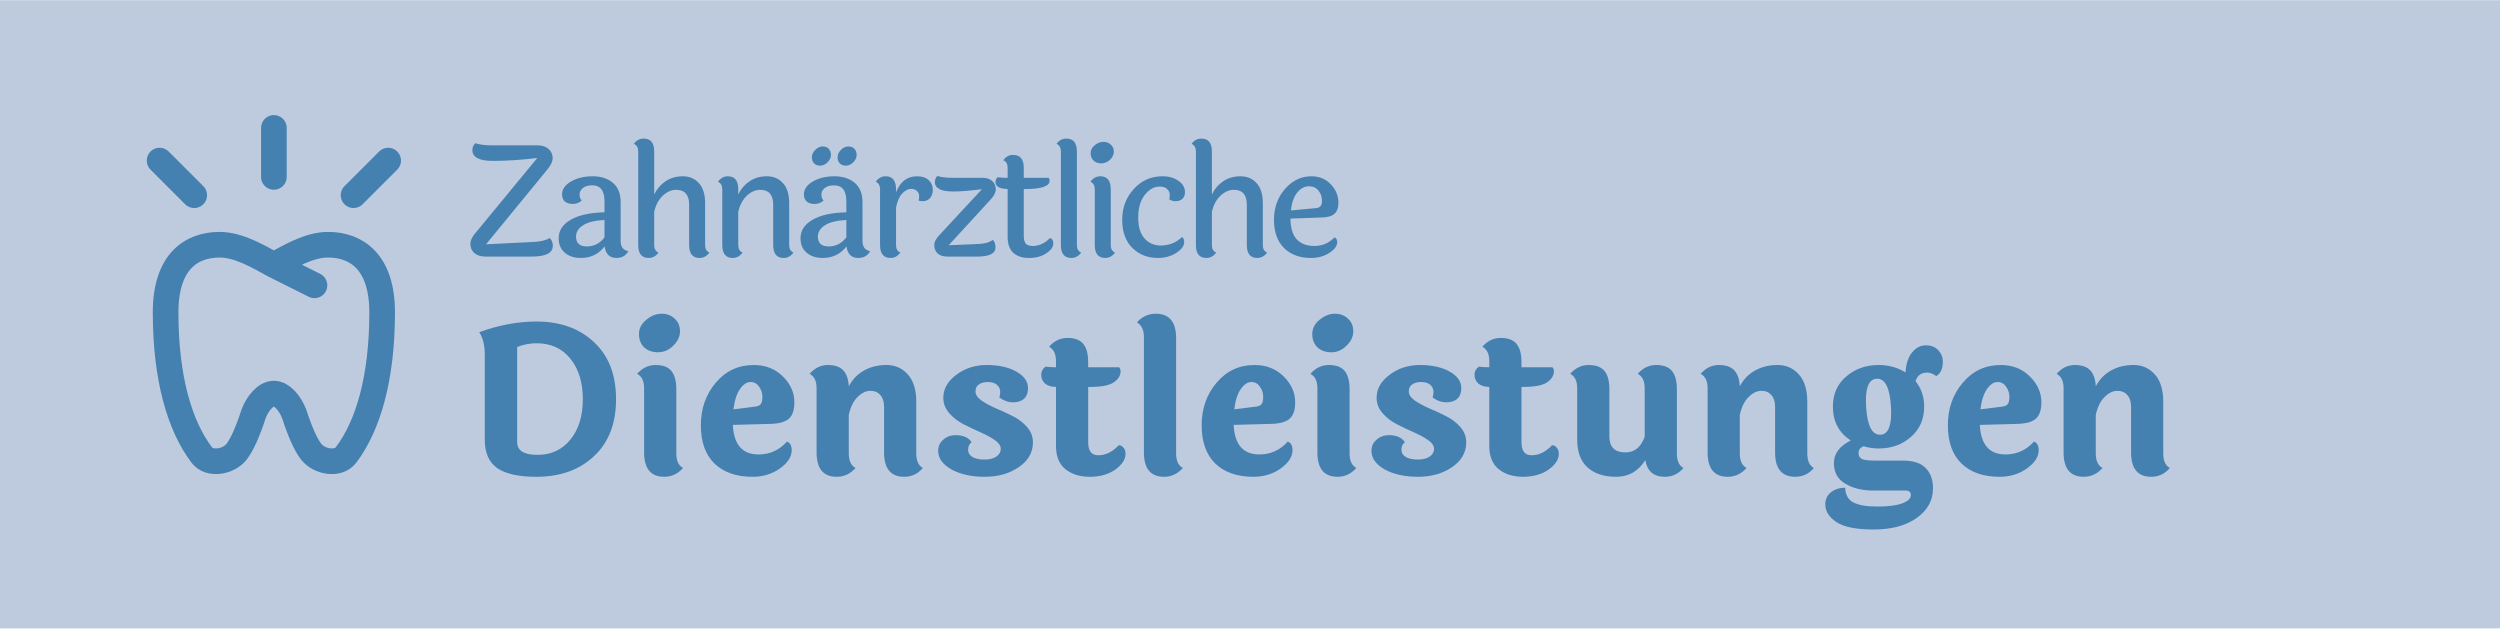 <svg width="195" height="50" viewBox="0 0 195 50" fill="none" xmlns="http://www.w3.org/2000/svg">
<rect y="0.014" width="195" height="49" fill="#BECBDF"/>
<path d="M21.363 20.671C20.229 20.053 18.636 19.088 17.14 19.088C14.923 19.088 12.917 20.404 12.917 24.366C12.917 29.538 14.032 33.244 15.737 35.489C16.342 36.287 17.817 36.039 18.447 35.24C18.867 34.707 19.311 33.721 19.779 32.283C20.087 31.47 20.721 30.696 21.363 30.7C21.998 30.7 22.64 31.478 22.946 32.283C23.414 33.721 23.858 34.706 24.278 35.239C24.908 36.04 26.39 36.287 26.988 35.489C28.693 33.244 29.808 29.539 29.808 24.366C29.808 20.418 27.794 19.088 25.585 19.088C24.083 19.088 22.503 20.05 21.363 20.671ZM21.363 20.671L24.529 22.255" stroke="#4581B0" stroke-width="2" stroke-linecap="round" stroke-linejoin="round"/>
<path d="M12.448 12.525L15.149 15.226M30.277 12.525L27.576 15.226M21.363 9.978V13.799" stroke="#4581B0" stroke-width="2" stroke-linecap="round" stroke-linejoin="round"/>
<path d="M102.646 16.233C102.958 16.209 103.114 16.029 103.114 15.694C103.114 15.357 103.022 15.082 102.838 14.866C102.662 14.642 102.41 14.53 102.082 14.53C101.754 14.53 101.454 14.694 101.182 15.021C100.918 15.35 100.754 15.813 100.69 16.413L102.646 16.233ZM100.654 17.049C100.662 17.777 100.826 18.317 101.146 18.669C101.474 19.014 101.934 19.186 102.526 19.186C103.126 19.186 103.65 18.962 104.098 18.514C104.234 18.585 104.302 18.709 104.302 18.886C104.302 19.181 104.098 19.462 103.69 19.726C103.282 19.989 102.802 20.122 102.25 20.122C101.386 20.122 100.69 19.866 100.162 19.354C99.634 18.834 99.37 18.098 99.37 17.145C99.37 16.194 99.658 15.389 100.234 14.733C100.81 14.078 101.494 13.749 102.286 13.749C102.91 13.749 103.418 13.961 103.81 14.386C104.202 14.802 104.398 15.277 104.398 15.813C104.398 16.206 104.294 16.494 104.086 16.677C103.886 16.861 103.55 16.957 103.078 16.965L100.654 17.049Z" fill="#4581B0"/>
<path d="M98.501 15.85V19.126C98.501 19.414 98.612 19.606 98.837 19.702C98.629 19.982 98.373 20.122 98.069 20.122C97.525 20.122 97.252 19.786 97.252 19.114V15.97C97.252 15.194 96.912 14.806 96.233 14.806C95.873 14.806 95.528 14.958 95.201 15.262C94.88 15.566 94.656 15.978 94.528 16.498V19.126C94.528 19.414 94.641 19.606 94.865 19.702C94.656 19.982 94.4 20.122 94.097 20.122C93.552 20.122 93.281 19.786 93.281 19.114V11.806C93.281 11.526 93.168 11.33 92.945 11.218C93.136 10.946 93.392 10.81 93.713 10.81C94.257 10.81 94.528 11.146 94.528 11.818V15.166C94.737 14.734 95.032 14.39 95.416 14.134C95.8 13.878 96.249 13.75 96.76 13.75C97.272 13.75 97.689 13.926 98.008 14.278C98.337 14.63 98.501 15.154 98.501 15.85Z" fill="#4581B0"/>
<path d="M92.428 14.986C92.428 15.21 92.361 15.386 92.225 15.514C92.088 15.633 91.916 15.694 91.709 15.694C91.508 15.694 91.341 15.646 91.204 15.55C91.228 15.47 91.24 15.35 91.24 15.19C91.24 15.021 91.172 14.873 91.037 14.745C90.909 14.617 90.713 14.553 90.448 14.553C90.016 14.553 89.629 14.774 89.284 15.213C88.948 15.653 88.781 16.238 88.781 16.965C88.781 17.686 88.945 18.23 89.272 18.598C89.609 18.965 90.025 19.149 90.52 19.149C91.192 19.149 91.749 18.93 92.189 18.489C92.308 18.553 92.368 18.681 92.368 18.873C92.368 19.177 92.16 19.462 91.745 19.726C91.337 19.989 90.861 20.122 90.317 20.122C89.516 20.122 88.853 19.861 88.325 19.341C87.796 18.822 87.532 18.09 87.532 17.145C87.532 16.201 87.832 15.402 88.433 14.745C89.032 14.082 89.776 13.749 90.665 13.749C91.177 13.749 91.597 13.87 91.924 14.11C92.26 14.341 92.428 14.633 92.428 14.986Z" fill="#4581B0"/>
<path d="M86.064 11.062C86.296 11.062 86.488 11.133 86.64 11.277C86.8 11.414 86.88 11.598 86.88 11.829C86.88 12.062 86.78 12.274 86.58 12.466C86.38 12.649 86.152 12.742 85.896 12.742C85.648 12.742 85.448 12.669 85.296 12.525C85.144 12.382 85.068 12.19 85.068 11.95C85.068 11.701 85.176 11.493 85.392 11.325C85.608 11.149 85.832 11.062 86.064 11.062ZM86.64 14.77V19.125C86.64 19.413 86.752 19.605 86.976 19.701C86.768 19.982 86.512 20.122 86.208 20.122C85.664 20.122 85.392 19.785 85.392 19.113V14.758C85.392 14.477 85.28 14.281 85.056 14.169C85.264 13.889 85.52 13.749 85.824 13.749C86.368 13.749 86.64 14.089 86.64 14.77Z" fill="#4581B0"/>
<path d="M83.997 11.818V19.126C83.997 19.414 84.109 19.606 84.333 19.702C84.125 19.982 83.869 20.122 83.565 20.122C83.021 20.122 82.749 19.786 82.749 19.114V11.806C82.749 11.526 82.637 11.33 82.413 11.218C82.605 10.946 82.861 10.81 83.181 10.81C83.725 10.81 83.997 11.146 83.997 11.818Z" fill="#4581B0"/>
<path d="M79.855 14.745V18.381C79.855 18.669 79.907 18.878 80.011 19.006C80.123 19.125 80.303 19.186 80.551 19.186C81.039 19.186 81.487 18.982 81.895 18.573C82.071 18.605 82.159 18.75 82.159 19.006C82.159 19.262 81.975 19.514 81.607 19.762C81.247 20.002 80.799 20.122 80.263 20.122C79.735 20.122 79.323 19.985 79.027 19.713C78.739 19.433 78.595 19.021 78.595 18.477V14.745C78.267 14.738 78.027 14.685 77.875 14.589C77.723 14.486 77.647 14.354 77.647 14.194C77.647 14.034 77.707 13.909 77.827 13.822C78.051 13.854 78.263 13.87 78.463 13.87H78.595V13.078C78.595 12.79 78.483 12.598 78.259 12.502C78.451 12.222 78.703 12.082 79.015 12.082C79.575 12.082 79.855 12.418 79.855 13.089V13.87H81.799C81.847 13.941 81.871 14.014 81.871 14.085C81.871 14.525 81.247 14.745 79.999 14.745H79.855Z" fill="#4581B0"/>
<path d="M77.648 19.306C77.648 19.778 77.168 20.014 76.208 20.014H73.904C73.576 20.014 73.32 19.934 73.136 19.774C72.96 19.606 72.872 19.39 72.872 19.126C72.872 18.862 73.024 18.578 73.328 18.274L76.592 14.758C75.656 14.878 74.912 14.938 74.36 14.938C73.4 14.938 72.92 14.694 72.92 14.206C72.92 14.014 72.984 13.854 73.112 13.726C73.416 13.822 73.816 13.87 74.312 13.87H76.64C76.968 13.87 77.22 13.954 77.396 14.122C77.58 14.282 77.672 14.494 77.672 14.758C77.672 15.022 77.52 15.31 77.216 15.622L74 19.126L76.256 19.03C76.768 19.022 77.164 18.914 77.444 18.706C77.58 18.842 77.648 19.042 77.648 19.306Z" fill="#4581B0"/>
<path d="M69.891 14.77V15.009C70.212 14.169 70.76 13.749 71.535 13.749C71.919 13.749 72.219 13.85 72.436 14.05C72.651 14.249 72.76 14.498 72.76 14.793C72.76 15.082 72.683 15.306 72.531 15.466C72.388 15.617 72.195 15.694 71.956 15.694C71.948 15.694 71.847 15.681 71.656 15.658C71.68 15.537 71.692 15.409 71.692 15.274C71.692 15.13 71.635 15.005 71.523 14.902C71.419 14.79 71.26 14.733 71.043 14.733C70.828 14.733 70.603 14.854 70.371 15.094C70.147 15.325 69.987 15.694 69.891 16.198V19.125C69.891 19.413 70.004 19.605 70.228 19.701C70.019 19.982 69.763 20.122 69.46 20.122C68.915 20.122 68.644 19.785 68.644 19.113V14.758C68.644 14.477 68.531 14.281 68.308 14.169C68.516 13.889 68.772 13.749 69.076 13.749C69.62 13.749 69.891 14.089 69.891 14.77Z" fill="#4581B0"/>
<path d="M66.819 12.094C66.819 12.294 66.731 12.482 66.555 12.658C66.379 12.834 66.187 12.922 65.979 12.922C65.779 12.922 65.619 12.862 65.499 12.742C65.387 12.622 65.331 12.462 65.331 12.262C65.331 12.054 65.419 11.862 65.595 11.686C65.779 11.51 65.971 11.422 66.171 11.422C66.371 11.422 66.527 11.482 66.639 11.602C66.759 11.722 66.819 11.886 66.819 12.094ZM64.815 12.094C64.815 12.294 64.727 12.482 64.551 12.658C64.375 12.834 64.183 12.922 63.975 12.922C63.775 12.922 63.615 12.862 63.495 12.742C63.383 12.622 63.327 12.462 63.327 12.262C63.327 12.054 63.415 11.862 63.591 11.686C63.775 11.51 63.967 11.422 64.167 11.422C64.367 11.422 64.523 11.482 64.635 11.602C64.755 11.722 64.815 11.886 64.815 12.094ZM63.795 18.454C63.795 18.966 64.075 19.222 64.635 19.222C65.195 19.222 65.655 18.986 66.015 18.514V17.158C65.255 17.198 64.695 17.338 64.335 17.578C63.975 17.81 63.795 18.102 63.795 18.454ZM67.275 15.754V18.802C67.275 19.25 67.475 19.514 67.875 19.594C67.675 19.946 67.367 20.122 66.951 20.122C66.415 20.122 66.107 19.822 66.027 19.222C65.563 19.822 64.943 20.122 64.167 20.122C63.655 20.122 63.239 19.986 62.919 19.714C62.599 19.442 62.439 19.066 62.439 18.586C62.439 17.994 62.743 17.518 63.351 17.158C63.959 16.79 64.847 16.59 66.015 16.558V15.718C66.015 15.286 65.935 14.97 65.775 14.77C65.623 14.562 65.383 14.458 65.055 14.458C64.735 14.458 64.491 14.53 64.323 14.674C64.155 14.81 64.071 14.978 64.071 15.178C64.071 15.37 64.127 15.526 64.239 15.646C64.039 15.822 63.807 15.91 63.543 15.91C63.279 15.91 63.071 15.846 62.919 15.718C62.775 15.582 62.703 15.398 62.703 15.166C62.703 14.766 62.935 14.43 63.399 14.158C63.863 13.886 64.423 13.75 65.079 13.75C65.743 13.75 66.275 13.922 66.675 14.266C67.075 14.61 67.275 15.106 67.275 15.754Z" fill="#4581B0"/>
<path d="M61.557 15.85V19.125C61.557 19.413 61.669 19.605 61.893 19.701C61.685 19.982 61.429 20.122 61.125 20.122C60.581 20.122 60.309 19.785 60.309 19.113V15.97C60.309 15.194 59.969 14.806 59.289 14.806C58.929 14.806 58.585 14.957 58.257 15.261C57.937 15.566 57.713 15.977 57.585 16.497V19.125C57.585 19.413 57.697 19.605 57.921 19.701C57.713 19.982 57.457 20.122 57.153 20.122C56.609 20.122 56.337 19.785 56.337 19.113V14.758C56.337 14.477 56.225 14.281 56.001 14.169C56.209 13.889 56.465 13.749 56.769 13.749C57.313 13.749 57.585 14.089 57.585 14.77V15.165C57.793 14.733 58.089 14.389 58.473 14.133C58.857 13.877 59.305 13.749 59.817 13.749C60.329 13.749 60.745 13.925 61.065 14.277C61.393 14.63 61.557 15.153 61.557 15.85Z" fill="#4581B0"/>
<path d="M55 15.85V19.126C55 19.414 55.112 19.606 55.336 19.702C55.128 19.982 54.872 20.122 54.568 20.122C54.024 20.122 53.752 19.786 53.752 19.114V15.97C53.752 15.194 53.412 14.806 52.732 14.806C52.372 14.806 52.028 14.958 51.7 15.262C51.38 15.566 51.156 15.978 51.028 16.498V19.126C51.028 19.414 51.14 19.606 51.364 19.702C51.156 19.982 50.9 20.122 50.596 20.122C50.052 20.122 49.78 19.786 49.78 19.114V11.806C49.78 11.526 49.668 11.33 49.444 11.218C49.636 10.946 49.892 10.81 50.212 10.81C50.756 10.81 51.028 11.146 51.028 11.818V15.166C51.236 14.734 51.532 14.39 51.916 14.134C52.3 13.878 52.748 13.75 53.26 13.75C53.772 13.75 54.188 13.926 54.508 14.278C54.836 14.63 55 15.154 55 15.85Z" fill="#4581B0"/>
<path d="M44.931 18.453C44.931 18.965 45.211 19.221 45.771 19.221C46.331 19.221 46.791 18.985 47.151 18.514V17.157C46.391 17.198 45.831 17.337 45.471 17.578C45.111 17.809 44.931 18.102 44.931 18.453ZM48.411 15.754V18.802C48.411 19.25 48.611 19.514 49.011 19.593C48.811 19.945 48.503 20.122 48.087 20.122C47.551 20.122 47.243 19.822 47.163 19.221C46.699 19.822 46.079 20.122 45.303 20.122C44.791 20.122 44.375 19.985 44.055 19.713C43.735 19.442 43.575 19.066 43.575 18.585C43.575 17.994 43.879 17.517 44.487 17.157C45.095 16.79 45.983 16.59 47.151 16.558V15.717C47.151 15.286 47.071 14.97 46.911 14.77C46.759 14.562 46.519 14.457 46.191 14.457C45.871 14.457 45.627 14.53 45.459 14.674C45.291 14.809 45.207 14.977 45.207 15.178C45.207 15.37 45.263 15.525 45.375 15.646C45.175 15.822 44.943 15.909 44.679 15.909C44.415 15.909 44.207 15.845 44.055 15.717C43.911 15.582 43.839 15.398 43.839 15.165C43.839 14.765 44.071 14.43 44.535 14.158C44.999 13.886 45.559 13.749 46.215 13.749C46.879 13.749 47.411 13.921 47.811 14.265C48.211 14.61 48.411 15.105 48.411 15.754Z" fill="#4581B0"/>
<path d="M43.12 19.174C43.12 19.734 42.572 20.014 41.476 20.014H37.864C37.512 20.014 37.228 19.926 37.012 19.75C36.796 19.566 36.688 19.326 36.688 19.03C36.688 18.726 36.872 18.378 37.24 17.986L41.908 12.322C40.684 12.474 39.532 12.55 38.452 12.55C37.38 12.55 36.844 12.27 36.844 11.71C36.844 11.502 36.92 11.322 37.072 11.17C37.4 11.282 37.852 11.338 38.428 11.338H41.944C42.288 11.338 42.568 11.43 42.784 11.614C43 11.798 43.108 12.038 43.108 12.334C43.108 12.622 42.924 12.974 42.556 13.39L37.912 19.054L41.584 18.874C42.152 18.85 42.584 18.746 42.88 18.562C43.04 18.722 43.12 18.926 43.12 19.174Z" fill="#4581B0"/>
<path d="M168.735 31.35V35.366C168.735 35.942 168.906 36.32 169.247 36.502C168.863 36.96 168.378 37.19 167.791 37.19C166.746 37.19 166.223 36.555 166.223 35.286V31.718C166.223 31.334 166.127 31.035 165.935 30.822C165.754 30.598 165.492 30.486 165.151 30.486C164.81 30.486 164.479 30.646 164.159 30.966C163.839 31.275 163.61 31.739 163.471 32.358V35.366C163.471 35.942 163.647 36.32 163.999 36.502C163.594 36.96 163.103 37.19 162.527 37.19C161.482 37.19 160.959 36.555 160.959 35.286V30.278C160.959 29.723 160.778 29.35 160.415 29.158C160.82 28.699 161.295 28.47 161.839 28.47C162.383 28.47 162.783 28.608 163.039 28.886C163.295 29.152 163.439 29.568 163.471 30.134C163.759 29.59 164.154 29.179 164.655 28.902C165.167 28.614 165.754 28.47 166.415 28.47C167.087 28.47 167.642 28.715 168.079 29.206C168.516 29.696 168.735 30.411 168.735 31.35Z" fill="#4581B0"/>
<path d="M156.156 31.718C156.348 31.696 156.492 31.638 156.588 31.542C156.684 31.435 156.732 31.238 156.732 30.95C156.732 30.662 156.647 30.4 156.476 30.166C156.316 29.92 156.092 29.798 155.804 29.798C155.516 29.798 155.244 29.979 154.988 30.342C154.732 30.704 154.561 31.232 154.476 31.926L156.156 31.718ZM156.428 35.446C157.313 35.446 158.055 35.11 158.652 34.438C158.897 34.544 159.02 34.768 159.02 35.11C159.02 35.622 158.716 36.096 158.108 36.534C157.5 36.971 156.785 37.19 155.964 37.19C154.695 37.19 153.703 36.843 152.988 36.15C152.284 35.456 151.932 34.464 151.932 33.174C151.932 31.872 152.321 30.763 153.1 29.846C153.879 28.928 154.865 28.47 156.06 28.47C156.977 28.47 157.735 28.768 158.332 29.366C158.929 29.952 159.228 30.624 159.228 31.382C159.228 31.968 159.089 32.39 158.812 32.646C158.535 32.902 158.06 33.04 157.388 33.062L154.428 33.142C154.503 34.678 155.169 35.446 156.428 35.446Z" fill="#4581B0"/>
<path d="M146.645 33.91C147.221 33.91 147.509 33.339 147.509 32.198C147.509 32.048 147.504 31.889 147.493 31.718C147.408 30.267 147.051 29.542 146.421 29.542C145.835 29.542 145.541 30.113 145.541 31.254C145.541 31.392 145.547 31.547 145.557 31.718C145.643 33.179 146.005 33.91 146.645 33.91ZM148.629 38.262H146.085C145.253 38.262 144.539 38.086 143.941 37.734C143.344 37.392 143.045 36.854 143.045 36.118C143.045 35.382 143.483 34.795 144.357 34.358C143.429 33.75 142.965 32.87 142.965 31.718C142.965 30.736 143.312 29.953 144.005 29.366C144.699 28.768 145.541 28.47 146.533 28.47C147.312 28.47 148.011 28.662 148.629 29.046C148.672 28.374 148.843 27.857 149.141 27.494C149.44 27.12 149.797 26.934 150.213 26.934C150.629 26.934 150.955 27.062 151.189 27.318C151.424 27.574 151.541 27.872 151.541 28.214C151.541 28.758 151.371 29.131 151.029 29.334C150.784 29.152 150.544 29.062 150.309 29.062C149.851 29.062 149.552 29.286 149.413 29.734C149.861 30.288 150.085 30.95 150.085 31.718C150.085 32.699 149.739 33.489 149.045 34.086C148.363 34.683 147.525 34.982 146.533 34.982C146.128 34.982 145.733 34.923 145.349 34.806C145.093 34.913 144.965 35.089 144.965 35.334C144.965 35.569 145.061 35.728 145.253 35.814C145.445 35.889 145.776 35.926 146.245 35.926H148.437C149.237 35.926 149.824 36.118 150.197 36.502C150.581 36.886 150.773 37.414 150.773 38.086C150.773 39.035 150.347 39.809 149.493 40.406C148.651 41.003 147.536 41.302 146.149 41.302C144.773 41.302 143.797 41.105 143.221 40.71C142.656 40.326 142.373 39.873 142.373 39.35C142.373 38.944 142.523 38.624 142.821 38.39C143.131 38.155 143.499 38.038 143.925 38.038C143.936 38.571 144.139 38.95 144.533 39.174C144.939 39.398 145.573 39.51 146.437 39.51C147.301 39.51 147.952 39.425 148.389 39.254C148.827 39.094 149.045 38.88 149.045 38.614C149.045 38.379 148.907 38.262 148.629 38.262Z" fill="#4581B0"/>
<path d="M140.969 31.35V35.366C140.969 35.942 141.14 36.32 141.481 36.502C141.097 36.96 140.612 37.19 140.025 37.19C138.98 37.19 138.457 36.555 138.457 35.286V31.718C138.457 31.334 138.361 31.035 138.169 30.822C137.988 30.598 137.727 30.486 137.385 30.486C137.044 30.486 136.713 30.646 136.393 30.966C136.073 31.275 135.844 31.739 135.705 32.358V35.366C135.705 35.942 135.881 36.32 136.233 36.502C135.828 36.96 135.337 37.19 134.761 37.19C133.716 37.19 133.193 36.555 133.193 35.286V30.278C133.193 29.723 133.012 29.35 132.649 29.158C133.055 28.699 133.529 28.47 134.073 28.47C134.617 28.47 135.017 28.608 135.273 28.886C135.529 29.152 135.673 29.568 135.705 30.134C135.993 29.59 136.388 29.179 136.889 28.902C137.401 28.614 137.988 28.47 138.649 28.47C139.321 28.47 139.876 28.715 140.313 29.206C140.751 29.696 140.969 30.411 140.969 31.35Z" fill="#4581B0"/>
<path d="M130.797 30.374V35.366C130.797 35.942 130.968 36.32 131.309 36.502C130.925 36.96 130.44 37.19 129.853 37.19C128.989 37.19 128.483 36.758 128.333 35.894C127.789 36.758 127.032 37.19 126.061 37.19C125.101 37.19 124.355 36.944 123.821 36.454C123.288 35.963 123.021 35.248 123.021 34.31V30.278C123.021 29.723 122.84 29.35 122.477 29.158C122.883 28.699 123.363 28.47 123.917 28.47C124.483 28.47 124.893 28.624 125.149 28.934C125.405 29.243 125.533 29.723 125.533 30.374V34.054C125.533 34.875 125.949 35.286 126.781 35.286C127.496 35.286 127.997 34.88 128.285 34.07V30.278C128.285 29.723 128.104 29.35 127.741 29.158C128.147 28.699 128.627 28.47 129.181 28.47C129.747 28.47 130.157 28.624 130.413 28.934C130.669 29.243 130.797 29.723 130.797 30.374Z" fill="#4581B0"/>
<path d="M118.676 30.182V34.502C118.676 35.174 118.937 35.51 119.46 35.51C120.036 35.51 120.569 35.248 121.06 34.726C121.209 34.726 121.332 34.79 121.428 34.918C121.535 35.035 121.588 35.195 121.588 35.398C121.588 35.835 121.321 36.246 120.788 36.63C120.255 37.003 119.593 37.19 118.804 37.19C118.025 37.19 117.391 36.992 116.9 36.598C116.409 36.203 116.164 35.6 116.164 34.79V30.182C115.78 30.171 115.492 30.08 115.3 29.91C115.108 29.728 115.012 29.504 115.012 29.238C115.012 28.971 115.124 28.758 115.348 28.598C115.604 28.63 115.876 28.646 116.164 28.646V28.166C116.164 27.611 115.983 27.238 115.62 27.046C116.025 26.587 116.505 26.358 117.06 26.358C117.625 26.358 118.036 26.512 118.292 26.822C118.548 27.131 118.676 27.611 118.676 28.262V28.646H121.092C121.167 28.731 121.204 28.838 121.204 28.966C121.204 29.296 121.023 29.584 120.66 29.83C120.308 30.064 119.689 30.182 118.804 30.182H118.676Z" fill="#4581B0"/>
<path d="M113.982 30.278C113.982 30.63 113.881 30.902 113.678 31.094C113.475 31.286 113.187 31.382 112.814 31.382C112.441 31.382 112.083 31.254 111.742 30.998C111.881 30.56 111.817 30.23 111.55 30.006C111.379 29.867 111.145 29.798 110.846 29.798C110.558 29.798 110.323 29.862 110.142 29.99C109.971 30.107 109.886 30.288 109.886 30.534C109.886 30.779 110.041 31.014 110.35 31.238C110.659 31.451 111.033 31.654 111.47 31.846C111.907 32.027 112.345 32.23 112.782 32.454C113.219 32.667 113.593 32.95 113.902 33.302C114.211 33.654 114.366 34.054 114.366 34.502C114.366 35.291 113.998 35.936 113.262 36.438C112.526 36.939 111.641 37.19 110.606 37.19C109.582 37.19 108.723 37.003 108.03 36.63C107.326 36.235 106.974 35.744 106.974 35.158C106.974 34.806 107.107 34.518 107.374 34.294C107.641 34.059 107.961 33.942 108.334 33.942C108.921 33.942 109.337 34.123 109.582 34.486C109.401 34.635 109.31 34.832 109.31 35.078C109.31 35.323 109.427 35.515 109.662 35.654C109.897 35.782 110.206 35.846 110.59 35.846C110.974 35.846 111.278 35.771 111.502 35.622C111.737 35.462 111.854 35.259 111.854 35.014C111.854 34.768 111.699 34.539 111.39 34.326C111.081 34.112 110.707 33.91 110.27 33.718C109.833 33.526 109.395 33.318 108.958 33.094C108.521 32.87 108.147 32.582 107.838 32.23C107.529 31.867 107.374 31.467 107.374 31.03C107.374 30.336 107.71 29.739 108.382 29.238C109.054 28.726 109.849 28.47 110.766 28.47C111.694 28.47 112.462 28.64 113.07 28.982C113.678 29.323 113.982 29.755 113.982 30.278Z" fill="#4581B0"/>
<path d="M104.116 24.47C104.532 24.47 104.873 24.598 105.14 24.854C105.417 25.099 105.556 25.43 105.556 25.846C105.556 26.251 105.38 26.624 105.028 26.966C104.686 27.307 104.292 27.478 103.844 27.478C103.396 27.478 103.033 27.35 102.756 27.094C102.489 26.827 102.356 26.48 102.356 26.054C102.356 25.627 102.542 25.259 102.916 24.95C103.3 24.63 103.7 24.47 104.116 24.47ZM105.268 30.374V35.366C105.268 35.942 105.444 36.32 105.796 36.502C105.39 36.96 104.9 37.19 104.324 37.19C103.278 37.19 102.756 36.555 102.756 35.286V30.278C102.756 29.723 102.574 29.35 102.212 29.158C102.617 28.699 103.097 28.47 103.652 28.47C104.217 28.47 104.628 28.624 104.884 28.934C105.14 29.243 105.268 29.723 105.268 30.374Z" fill="#4581B0"/>
<path d="M97.953 31.718C98.145 31.696 98.289 31.638 98.385 31.542C98.481 31.435 98.529 31.238 98.529 30.95C98.529 30.662 98.444 30.4 98.273 30.166C98.113 29.92 97.889 29.798 97.601 29.798C97.313 29.798 97.041 29.979 96.785 30.342C96.529 30.704 96.358 31.232 96.273 31.926L97.953 31.718ZM98.225 35.446C99.11 35.446 99.852 35.11 100.449 34.438C100.694 34.544 100.817 34.768 100.817 35.11C100.817 35.622 100.513 36.096 99.905 36.534C99.297 36.971 98.582 37.19 97.761 37.19C96.492 37.19 95.5 36.843 94.785 36.15C94.081 35.456 93.729 34.464 93.729 33.174C93.729 31.872 94.118 30.763 94.897 29.846C95.676 28.928 96.662 28.47 97.857 28.47C98.774 28.47 99.532 28.768 100.129 29.366C100.726 29.952 101.025 30.624 101.025 31.382C101.025 31.968 100.886 32.39 100.609 32.646C100.332 32.902 99.857 33.04 99.185 33.062L96.225 33.142C96.3 34.678 96.966 35.446 98.225 35.446Z" fill="#4581B0"/>
<path d="M91.737 26.374V35.366C91.737 35.942 91.912 36.32 92.264 36.502C91.859 36.96 91.368 37.19 90.793 37.19C89.747 37.19 89.225 36.555 89.225 35.286V26.278C89.225 25.744 89.043 25.366 88.68 25.142C89.086 24.694 89.576 24.47 90.153 24.47C91.209 24.47 91.737 25.104 91.737 26.374Z" fill="#4581B0"/>
<path d="M84.879 30.182V34.502C84.879 35.174 85.14 35.51 85.663 35.51C86.239 35.51 86.772 35.248 87.263 34.726C87.412 34.726 87.535 34.79 87.631 34.918C87.738 35.035 87.791 35.195 87.791 35.398C87.791 35.835 87.524 36.246 86.991 36.63C86.458 37.003 85.796 37.19 85.007 37.19C84.228 37.19 83.594 36.992 83.103 36.598C82.612 36.203 82.367 35.6 82.367 34.79V30.182C81.983 30.171 81.695 30.08 81.503 29.91C81.311 29.728 81.215 29.504 81.215 29.238C81.215 28.971 81.327 28.758 81.551 28.598C81.807 28.63 82.079 28.646 82.367 28.646V28.166C82.367 27.611 82.186 27.238 81.823 27.046C82.228 26.587 82.708 26.358 83.263 26.358C83.828 26.358 84.239 26.512 84.495 26.822C84.751 27.131 84.879 27.611 84.879 28.262V28.646H87.295C87.37 28.731 87.407 28.838 87.407 28.966C87.407 29.296 87.226 29.584 86.863 29.83C86.511 30.064 85.892 30.182 85.007 30.182H84.879Z" fill="#4581B0"/>
<path d="M80.185 30.278C80.185 30.63 80.084 30.902 79.881 31.094C79.678 31.286 79.391 31.382 79.017 31.382C78.644 31.382 78.287 31.254 77.945 30.998C78.084 30.56 78.02 30.23 77.753 30.006C77.582 29.867 77.348 29.798 77.049 29.798C76.761 29.798 76.526 29.862 76.345 29.99C76.174 30.107 76.089 30.288 76.089 30.534C76.089 30.779 76.244 31.014 76.553 31.238C76.862 31.451 77.236 31.654 77.673 31.846C78.111 32.027 78.548 32.23 78.985 32.454C79.422 32.667 79.796 32.95 80.105 33.302C80.415 33.654 80.569 34.054 80.569 34.502C80.569 35.291 80.201 35.936 79.465 36.438C78.729 36.939 77.844 37.19 76.809 37.19C75.785 37.19 74.927 37.003 74.233 36.63C73.529 36.235 73.177 35.744 73.177 35.158C73.177 34.806 73.311 34.518 73.577 34.294C73.844 34.059 74.164 33.942 74.537 33.942C75.124 33.942 75.54 34.123 75.785 34.486C75.604 34.635 75.513 34.832 75.513 35.078C75.513 35.323 75.63 35.515 75.865 35.654C76.1 35.782 76.409 35.846 76.793 35.846C77.177 35.846 77.481 35.771 77.705 35.622C77.94 35.462 78.057 35.259 78.057 35.014C78.057 34.768 77.903 34.539 77.593 34.326C77.284 34.112 76.91 33.91 76.473 33.718C76.036 33.526 75.599 33.318 75.161 33.094C74.724 32.87 74.35 32.582 74.041 32.23C73.732 31.867 73.577 31.467 73.577 31.03C73.577 30.336 73.913 29.739 74.585 29.238C75.257 28.726 76.052 28.47 76.969 28.47C77.897 28.47 78.665 28.64 79.273 28.982C79.881 29.323 80.185 29.755 80.185 30.278Z" fill="#4581B0"/>
<path d="M71.469 31.35V35.366C71.469 35.942 71.64 36.32 71.981 36.502C71.597 36.96 71.112 37.19 70.525 37.19C69.48 37.19 68.957 36.555 68.957 35.286V31.718C68.957 31.334 68.861 31.035 68.669 30.822C68.488 30.598 68.227 30.486 67.885 30.486C67.544 30.486 67.213 30.646 66.893 30.966C66.573 31.275 66.344 31.739 66.205 32.358V35.366C66.205 35.942 66.381 36.32 66.733 36.502C66.328 36.96 65.837 37.19 65.261 37.19C64.216 37.19 63.693 36.555 63.693 35.286V30.278C63.693 29.723 63.512 29.35 63.149 29.158C63.555 28.699 64.029 28.47 64.573 28.47C65.117 28.47 65.517 28.608 65.773 28.886C66.029 29.152 66.173 29.568 66.205 30.134C66.493 29.59 66.888 29.179 67.389 28.902C67.901 28.614 68.488 28.47 69.149 28.47C69.821 28.47 70.376 28.715 70.813 29.206C71.251 29.696 71.469 30.411 71.469 31.35Z" fill="#4581B0"/>
<path d="M58.89 31.718C59.082 31.696 59.226 31.638 59.322 31.542C59.418 31.435 59.466 31.238 59.466 30.95C59.466 30.662 59.381 30.4 59.21 30.166C59.05 29.92 58.826 29.798 58.538 29.798C58.25 29.798 57.978 29.979 57.722 30.342C57.466 30.704 57.296 31.232 57.21 31.926L58.89 31.718ZM59.162 35.446C60.048 35.446 60.789 35.11 61.386 34.438C61.632 34.544 61.754 34.768 61.754 35.11C61.754 35.622 61.45 36.096 60.842 36.534C60.234 36.971 59.52 37.19 58.698 37.19C57.429 37.19 56.437 36.843 55.722 36.15C55.018 35.456 54.666 34.464 54.666 33.174C54.666 31.872 55.056 30.763 55.834 29.846C56.613 28.928 57.6 28.47 58.794 28.47C59.712 28.47 60.469 28.768 61.066 29.366C61.664 29.952 61.962 30.624 61.962 31.382C61.962 31.968 61.824 32.39 61.546 32.646C61.269 32.902 60.794 33.04 60.122 33.062L57.162 33.142C57.237 34.678 57.904 35.446 59.162 35.446Z" fill="#4581B0"/>
<path d="M51.6 24.47C52.016 24.47 52.358 24.598 52.624 24.854C52.901 25.099 53.04 25.43 53.04 25.846C53.04 26.251 52.864 26.624 52.512 26.966C52.171 27.307 51.776 27.478 51.328 27.478C50.88 27.478 50.517 27.35 50.24 27.094C49.974 26.827 49.84 26.48 49.84 26.054C49.84 25.627 50.027 25.259 50.4 24.95C50.784 24.63 51.184 24.47 51.6 24.47ZM52.752 30.374V35.366C52.752 35.942 52.928 36.32 53.28 36.502C52.875 36.96 52.384 37.19 51.808 37.19C50.763 37.19 50.24 36.555 50.24 35.286V30.278C50.24 29.723 50.059 29.35 49.696 29.158C50.102 28.699 50.581 28.47 51.136 28.47C51.702 28.47 52.112 28.624 52.368 28.934C52.624 29.243 52.752 29.723 52.752 30.374Z" fill="#4581B0"/>
<path d="M37.812 34.31V27.67C37.812 26.934 37.668 26.347 37.38 25.91C38.906 25.355 40.394 25.078 41.844 25.078C43.69 25.078 45.183 25.611 46.324 26.678C47.476 27.744 48.052 29.232 48.052 31.142C48.052 33.04 47.476 34.523 46.324 35.59C45.183 36.656 43.69 37.19 41.844 37.19C40.458 37.19 39.439 36.966 38.788 36.518C38.138 36.059 37.812 35.323 37.812 34.31ZM40.34 34.486C40.34 35.147 40.868 35.478 41.924 35.478C42.991 35.478 43.844 35.083 44.484 34.294C45.135 33.504 45.46 32.454 45.46 31.142C45.46 29.83 45.135 28.774 44.484 27.974C43.844 27.174 42.964 26.774 41.844 26.774C41.354 26.774 40.852 26.87 40.34 27.062V34.486Z" fill="#4581B0"/>
</svg>
